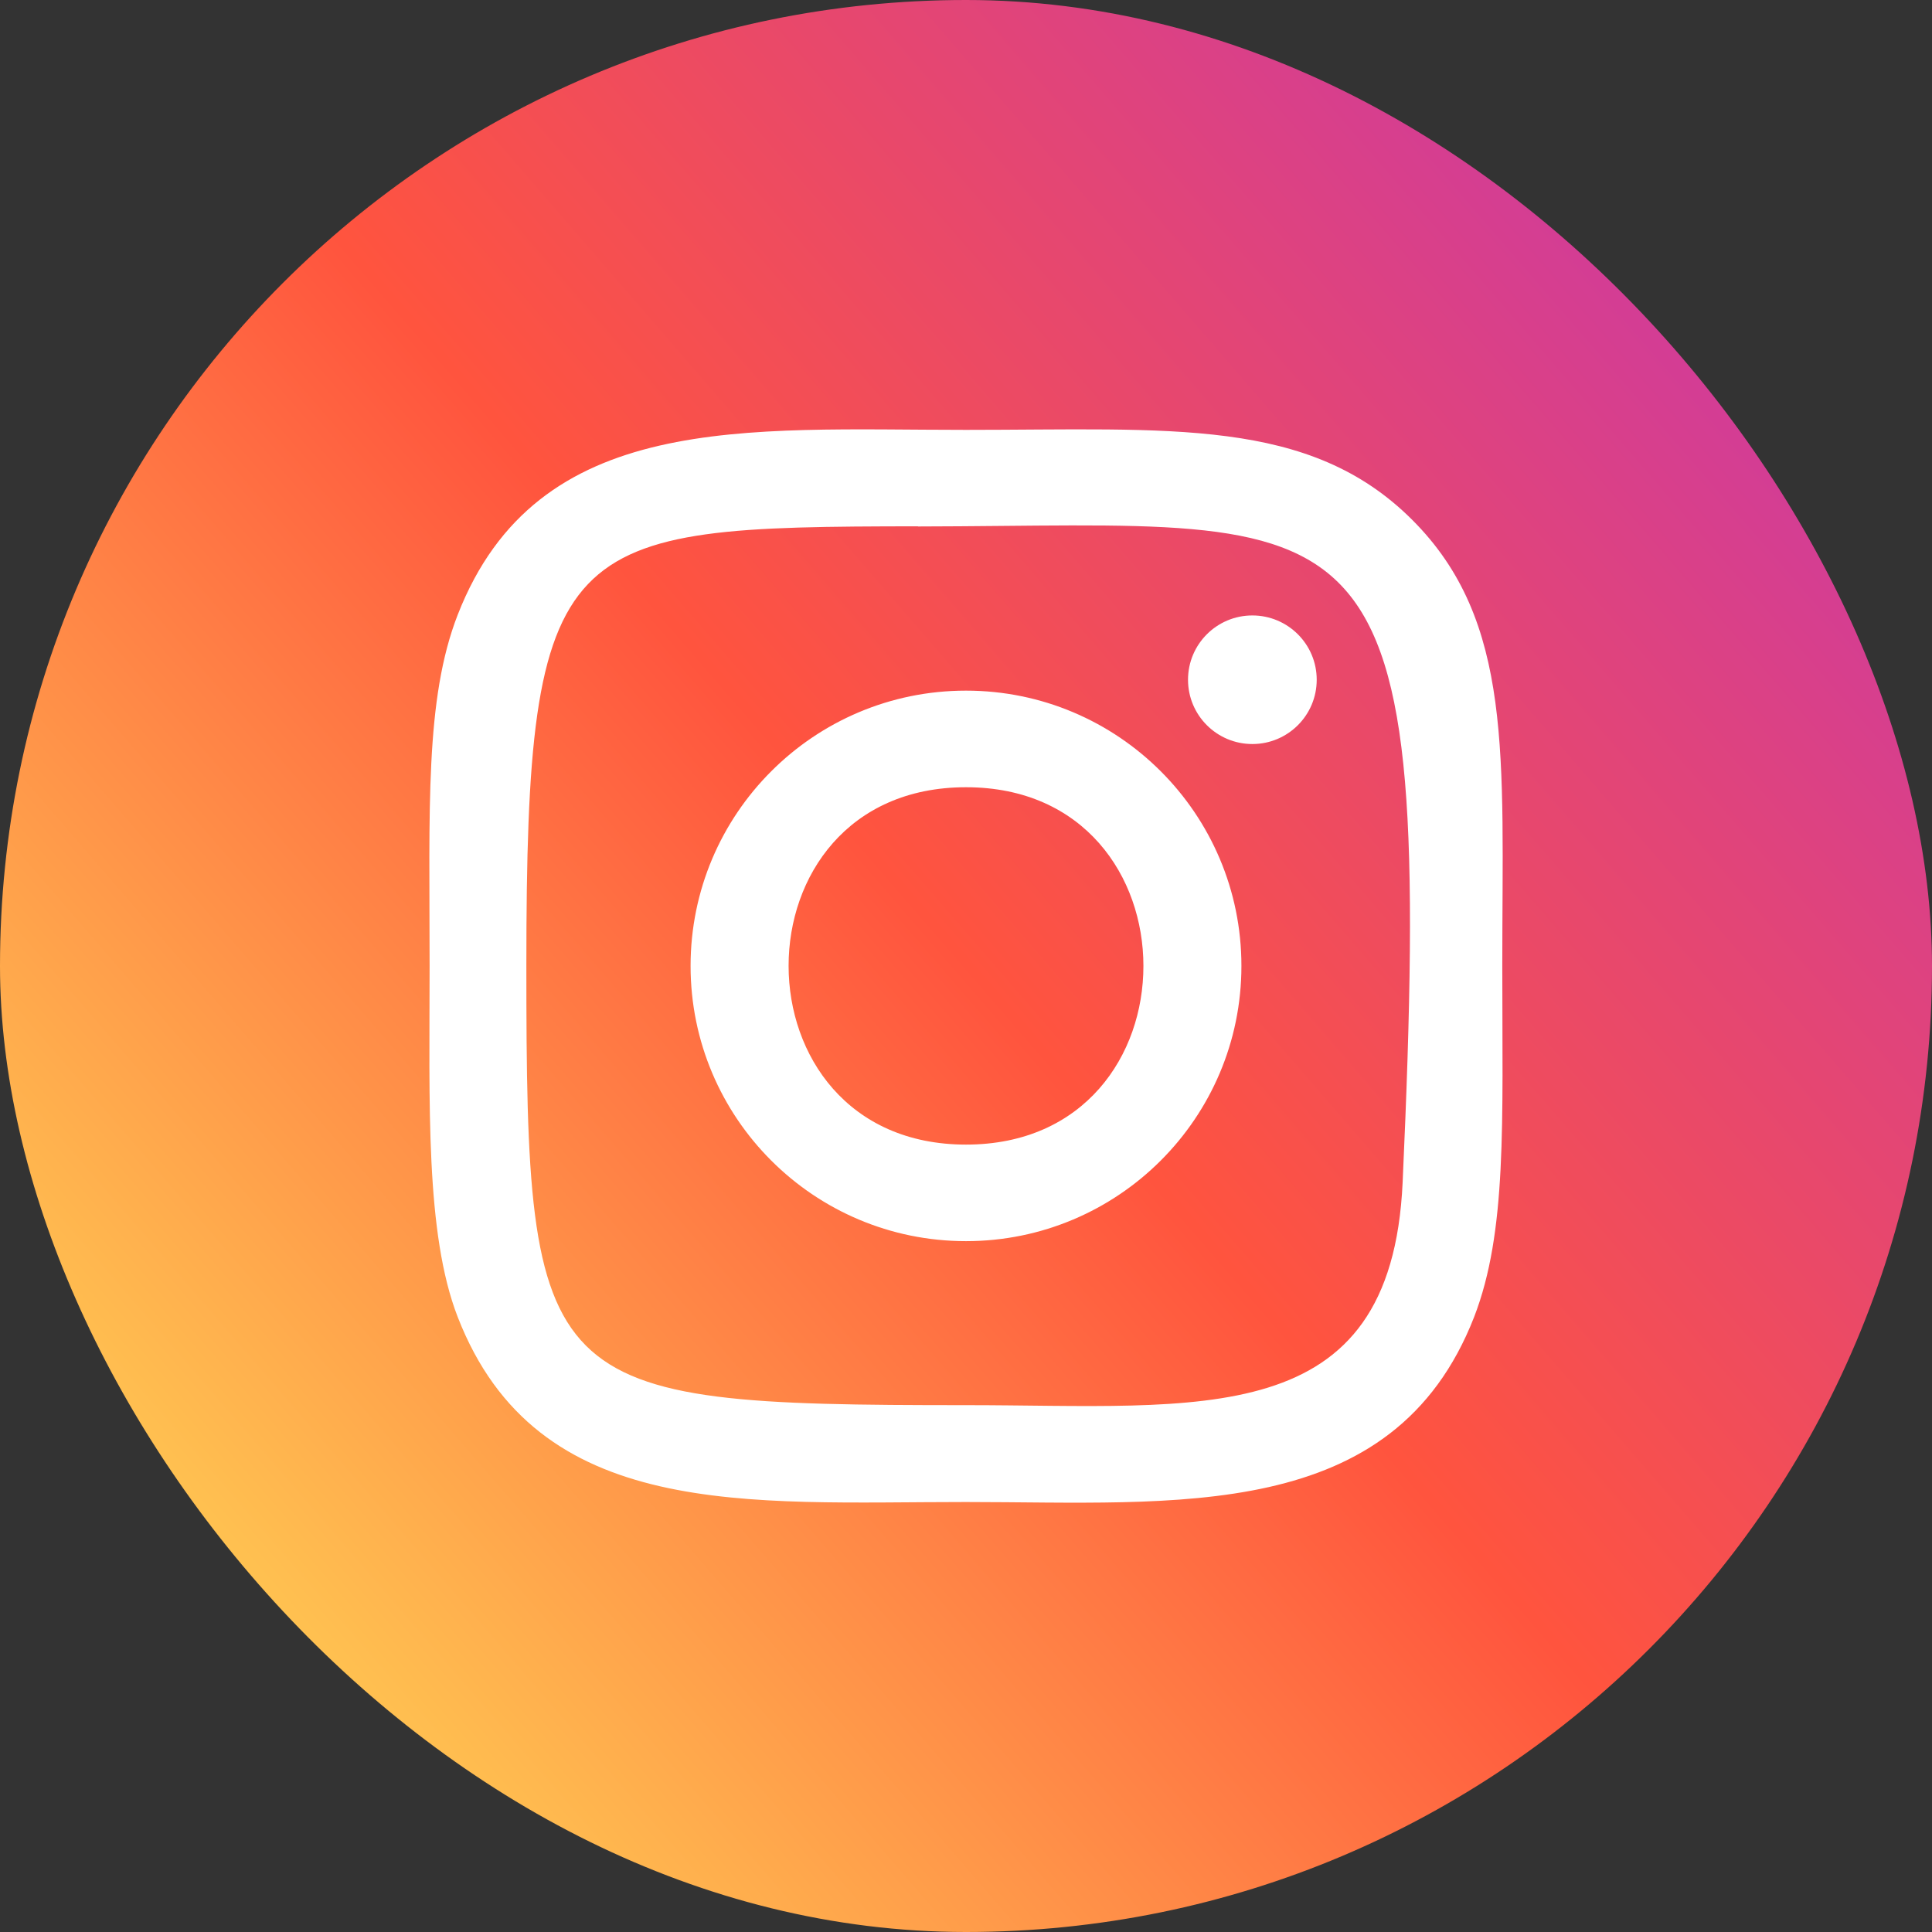 <svg width="36" height="36" viewBox="0 0 36 36" fill="none" xmlns="http://www.w3.org/2000/svg">
<rect x="0" y="0" width="36" height="36" fill="#333333" stroke="none"/>
<rect width="36" height="36" rx="18" fill="url(#paint0_linear_0_1779)"/>
<path d="M18 8.01C13.904 8.01 10.015 7.646 8.529 11.455C7.915 13.029 8.005 15.072 8.005 17.999C8.005 20.566 7.922 22.98 8.529 24.541C10.011 28.353 13.932 27.988 17.998 27.988C21.92 27.988 25.964 28.396 27.468 24.541C28.083 22.951 27.993 20.938 27.993 17.999C27.993 14.096 28.208 11.577 26.314 9.686C24.396 7.77 21.803 8.01 17.996 8.01H18ZM17.105 9.81C25.648 9.796 26.736 8.847 26.136 22.032C25.923 26.695 22.369 26.183 18.001 26.183C10.037 26.183 9.808 25.955 9.808 17.994C9.808 9.94 10.44 9.814 17.105 9.807V9.81ZM23.336 11.468C22.674 11.468 22.137 12.004 22.137 12.666C22.137 13.328 22.674 13.864 23.336 13.864C23.998 13.864 24.535 13.328 24.535 12.666C24.535 12.004 23.998 11.468 23.336 11.468ZM18 12.869C15.165 12.869 12.868 15.166 12.868 17.999C12.868 20.831 15.165 23.127 18 23.127C20.835 23.127 23.132 20.831 23.132 17.999C23.132 15.166 20.835 12.869 18 12.869ZM18 14.669C22.405 14.669 22.411 21.328 18 21.328C13.596 21.328 13.589 14.669 18 14.669Z" fill="white"/>
<defs>
<linearGradient id="paint0_linear_0_1779" x1="2.417" y1="33.655" x2="35.774" y2="4.779" gradientUnits="userSpaceOnUse">
<stop stop-color="#FFDD55"/>
<stop offset="0.5" stop-color="#FF543E"/>
<stop offset="1" stop-color="#C837AB"/>
</linearGradient>
</defs>
</svg>
